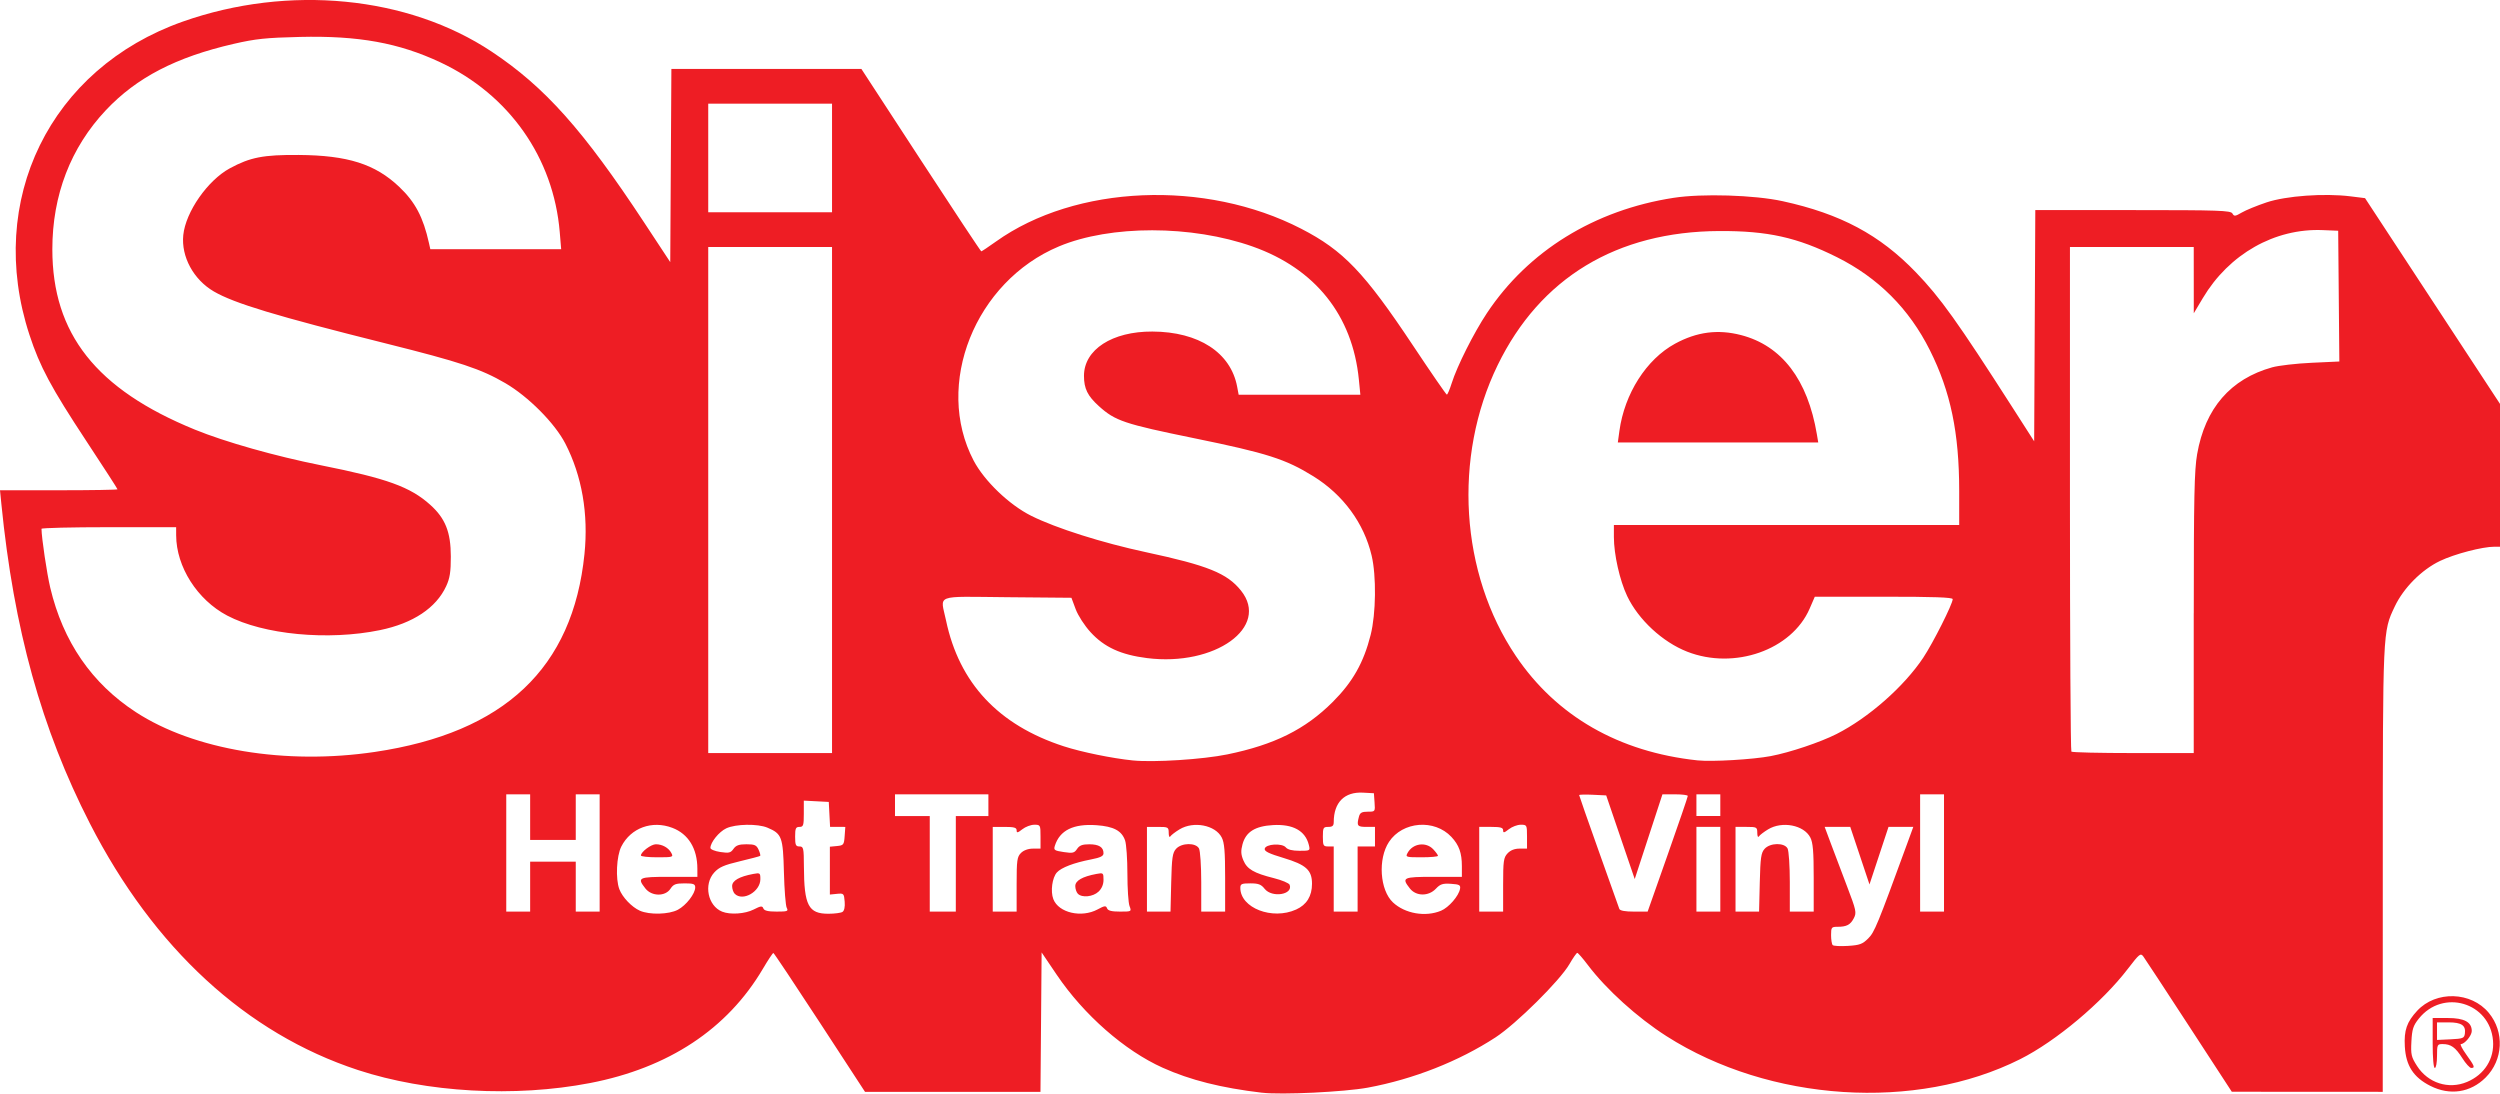 <?xml version="1.0" encoding="UTF-8" standalone="no"?>
<svg
   xmlns:dc="http://purl.org/dc/elements/1.1/"
   xmlns:cc="http://creativecommons.org/ns#"
   xmlns:rdf="http://www.w3.org/1999/02/22-rdf-syntax-ns#"
   xmlns:svg="http://www.w3.org/2000/svg"
   xmlns="http://www.w3.org/2000/svg"
   id="svg8"
   version="1.1"
   viewBox="0 0 304.562 133.219"
   height="133.219mm"
   width="304.562mm">
  <defs
     id="defs2" />
  <g
     transform="translate(42.681,84.082)"
     id="layer1">
    <path
       id="path3724"
       d="m 111.068,49.04 c -4.992,-0.594 -8.741,-1.537 -12.103,-3.046 -4.641,-2.082 -9.602,-6.435 -12.911,-11.327 l -1.84,-2.721 -0.07,8.494 -0.07,8.494 H 73.387 62.701 l -5.516,-8.453 c -3.034,-4.649 -5.576,-8.459 -5.65,-8.467 -0.074,-0.007 -0.649,0.86 -1.278,1.928 C 45.933,41.277 38.767,46.014 29.2,47.86 20.043,49.627 9.3,49.024 0.921,46.272 -12.673,41.809 -23.939,31.443 -31.734,16.228 -37.628,4.721 -40.999,-7.449 -42.516,-22.702 l -0.164,-1.654 h 7.157 c 3.936,0 7.157,-0.053 7.157,-0.117 0,-0.064 -1.711,-2.714 -3.803,-5.887 -4.3,-6.524 -5.653,-9.052 -6.926,-12.937 -5.363,-16.373 2.511,-32.45 18.688,-38.156 12.877,-4.542 27.423,-3.126 37.625,3.662 6.489,4.318 11.144,9.535 18.579,20.823 l 3.175,4.82 0.069,-11.769 0.069,-11.769 11.573,3.97e-4 11.573,3.97e-4 7.246,11.112 c 3.985,6.112 7.298,11.112 7.361,11.112 0.063,0 0.867,-0.537 1.787,-1.193 9.7,-6.922 25.5,-7.586 37.185,-1.564 5.146,2.653 7.692,5.313 13.635,14.249 2.178,3.274 4.027,5.957 4.11,5.962 0.083,0.005 0.349,-0.622 0.592,-1.393 0.658,-2.086 2.686,-6.122 4.29,-8.537 5.031,-7.572 13.103,-12.556 22.749,-14.046 3.484,-0.538 9.845,-0.342 13.281,0.41 7.059,1.545 11.816,4.085 16.234,8.669 2.984,3.095 5.05,5.988 11.78,16.488 l 2.625,4.096 0.069,-14.084 0.069,-14.084 h 11.891 c 10.523,0 11.917,0.048 12.123,0.415 0.207,0.369 0.332,0.357 1.138,-0.115 0.498,-0.292 1.858,-0.849 3.022,-1.238 2.387,-0.799 7.036,-1.133 10.232,-0.736 l 1.765,0.219 8.223,12.537 8.223,12.537 v 8.695 8.695 h -0.673 c -1.478,0 -4.855,0.882 -6.635,1.732 -2.245,1.073 -4.447,3.289 -5.519,5.555 -1.468,3.104 -1.452,2.739 -1.457,32.069 l -0.005,27.054 -9.194,-0.005 -9.194,-0.005 -5.21,-7.998 c -2.865,-4.399 -5.371,-8.216 -5.569,-8.483 -0.331,-0.447 -0.477,-0.331 -1.88,1.5 -3.15,4.112 -8.757,8.818 -13.12,11.01 -12.688,6.377 -30.535,5.216 -43.09,-2.802 -3.552,-2.268 -7.337,-5.693 -9.59,-8.678 -0.612,-0.81 -1.187,-1.47 -1.279,-1.468 -0.092,0.003 -0.524,0.623 -0.96,1.379 -1.154,1.998 -6.475,7.27 -8.996,8.914 -4.476,2.918 -10.008,5.096 -15.556,6.124 -2.855,0.529 -10.538,0.897 -12.887,0.618 z M 184.91,30.248 c 0.774,-0.774 1.11,-1.591 4.747,-11.543 l 0.749,-2.051 h -1.51 -1.51 l -1.159,3.506 -1.159,3.506 -1.171,-3.506 -1.171,-3.506 h -1.559 -1.559 l 0.764,2.051 c 0.42,1.128 1.305,3.466 1.965,5.196 1.116,2.923 1.175,3.197 0.827,3.871 -0.421,0.814 -0.877,1.053 -2.003,1.053 -0.719,0 -0.772,0.07 -0.772,1.014 0,0.558 0.089,1.105 0.198,1.216 0.109,0.111 0.946,0.155 1.86,0.097 1.424,-0.089 1.776,-0.219 2.462,-0.905 z M 39.9,26.748 c 1.013,-0.538 2.113,-1.956 2.113,-2.724 0,-0.41 -0.211,-0.49 -1.292,-0.49 -1.087,0 -1.361,0.105 -1.726,0.661 -0.627,0.957 -2.282,0.938 -3.048,-0.036 -1.047,-1.331 -0.865,-1.42 2.891,-1.42 h 3.44 l -0.002,-0.992 c -0.004,-2.453 -1.091,-4.23 -3.044,-4.976 -2.472,-0.944 -5.06,5.3e-4 -6.217,2.269 -0.592,1.16 -0.723,3.94 -0.245,5.204 0.372,0.984 1.511,2.179 2.497,2.619 1.176,0.525 3.541,0.466 4.634,-0.115 z m -4.502,-6.608 c 0,-0.437 1.24,-1.369 1.82,-1.369 0.793,0 1.544,0.423 1.887,1.064 0.267,0.5 0.19,0.523 -1.714,0.523 -1.097,0 -1.994,-0.098 -1.994,-0.218 z m 13.743,6.576 c 0.869,-0.443 1.045,-0.463 1.172,-0.132 0.107,0.278 0.57,0.389 1.622,0.389 1.32,0 1.447,-0.048 1.228,-0.463 -0.135,-0.255 -0.289,-2.208 -0.343,-4.341 -0.109,-4.291 -0.251,-4.678 -2.002,-5.419 -1.187,-0.502 -3.889,-0.458 -5.027,0.082 -0.884,0.42 -1.924,1.708 -1.926,2.386 -5.29e-4,0.173 0.543,0.396 1.208,0.496 1.049,0.157 1.261,0.107 1.603,-0.381 0.301,-0.43 0.671,-0.562 1.575,-0.562 1.004,0 1.227,0.1 1.483,0.663 0.166,0.364 0.253,0.704 0.193,0.754 -0.06,0.05 -1.181,0.346 -2.49,0.658 -1.917,0.456 -2.523,0.722 -3.109,1.367 -1.311,1.442 -0.782,4.061 0.963,4.766 0.989,0.4 2.794,0.277 3.851,-0.262 z m -2.313,-1.913 c -0.175,-0.175 -0.318,-0.597 -0.318,-0.94 0,-0.66 0.867,-1.157 2.58,-1.479 0.816,-0.153 0.86,-0.121 0.86,0.638 0,1.524 -2.152,2.751 -3.122,1.781 z m 13.128,2.205 c 0.219,-0.139 0.318,-0.606 0.265,-1.253 -0.081,-0.991 -0.118,-1.028 -0.944,-0.945 l -0.86,0.086 v -2.914 -2.914 l 0.86,-0.083 c 0.807,-0.078 0.865,-0.152 0.941,-1.207 l 0.081,-1.124 H 59.371 58.443 l -0.079,-1.521 -0.079,-1.521 -1.521,-0.079 -1.521,-0.079 v 1.601 c 0,1.424 -0.058,1.601 -0.529,1.601 -0.451,0 -0.529,0.176 -0.529,1.191 0,1.014 0.078,1.191 0.529,1.191 0.49,0 0.53,0.18 0.541,2.447 0.022,4.744 0.55,5.758 2.994,5.751 0.748,-0.002 1.517,-0.104 1.709,-0.225 z m 31.081,-0.304 c 0.859,-0.461 1.016,-0.479 1.149,-0.132 0.111,0.289 0.549,0.401 1.574,0.401 1.415,0 1.419,-0.002 1.162,-0.679 -0.142,-0.373 -0.258,-2.141 -0.258,-3.929 0,-1.788 -0.128,-3.618 -0.284,-4.066 -0.411,-1.18 -1.391,-1.702 -3.471,-1.851 -2.823,-0.202 -4.486,0.617 -5.082,2.504 -0.165,0.523 -0.065,0.595 1.073,0.766 1.105,0.166 1.3,0.12 1.632,-0.379 0.285,-0.429 0.645,-0.567 1.482,-0.567 1.18,0 1.74,0.352 1.74,1.092 0,0.346 -0.37,0.529 -1.521,0.753 -2.087,0.405 -3.619,0.989 -4.157,1.583 -0.575,0.635 -0.799,2.309 -0.436,3.252 0.643,1.668 3.42,2.312 5.398,1.253 z m -2.405,-1.901 c -0.175,-0.175 -0.318,-0.597 -0.318,-0.94 0,-0.66 0.867,-1.157 2.58,-1.479 0.829,-0.156 0.86,-0.13 0.86,0.712 0,0.571 -0.212,1.073 -0.612,1.449 -0.67,0.629 -2.001,0.766 -2.51,0.258 z m 26.586,1.92 c 1.287,-0.585 1.936,-1.637 1.936,-3.141 0,-1.664 -0.726,-2.322 -3.47,-3.144 -1.78,-0.533 -2.351,-0.812 -2.292,-1.122 0.111,-0.586 2.119,-0.712 2.576,-0.161 0.224,0.27 0.791,0.41 1.659,0.41 1.307,0 1.317,-0.007 1.138,-0.728 -0.428,-1.714 -1.926,-2.541 -4.354,-2.404 -2.193,0.124 -3.319,0.831 -3.725,2.341 -0.217,0.805 -0.193,1.24 0.105,1.953 0.449,1.074 1.274,1.556 3.719,2.17 0.979,0.246 1.842,0.61 1.918,0.809 0.462,1.205 -2.154,1.624 -3.048,0.488 -0.42,-0.535 -0.754,-0.661 -1.739,-0.661 -1.061,0 -1.219,0.072 -1.219,0.554 0,2.443 3.893,3.953 6.795,2.635 z m 17.652,0.145 c 0.946,-0.395 2.171,-1.808 2.318,-2.674 0.077,-0.456 -0.076,-0.54 -1.109,-0.607 -1,-0.065 -1.304,0.034 -1.832,0.595 -0.892,0.95 -2.41,0.939 -3.167,-0.024 -1.047,-1.331 -0.865,-1.42 2.891,-1.42 h 3.44 v -1.306 c 0,-1.6 -0.344,-2.562 -1.274,-3.556 -2.063,-2.206 -5.949,-1.9 -7.602,0.599 -1.371,2.072 -1.123,5.876 0.482,7.38 1.464,1.371 3.961,1.803 5.854,1.012 z m -4.078,-7.033 c 0.629,-1.176 2.235,-1.407 3.132,-0.452 0.316,0.337 0.575,0.694 0.575,0.794 0,0.1 -0.897,0.181 -1.994,0.181 -1.904,0 -1.981,-0.024 -1.714,-0.523 z M 21.904,23.931 v -3.043 h 2.778 2.778 v 3.043 3.043 h 1.455 1.455 v -7.144 -7.144 h -1.455 -1.455 v 2.778 2.778 h -2.778 -2.778 v -2.778 -2.778 h -1.455 -1.455 v 7.144 7.144 h 1.455 1.455 z m 51.858,-2.778 v -5.821 h 1.984 1.984 v -1.323 -1.323 h -5.689 -5.689 v 1.323 1.323 h 2.117 2.117 v 5.821 5.821 h 1.587 1.587 z m 7.408,2.514 c 0,-2.955 0.056,-3.364 0.529,-3.836 0.328,-0.328 0.882,-0.529 1.455,-0.529 h 0.926 v -1.455 c 0,-1.425 -0.016,-1.455 -0.758,-1.455 -0.417,0 -1.072,0.247 -1.455,0.548 -0.578,0.455 -0.697,0.477 -0.697,0.132 0,-0.328 -0.308,-0.416 -1.455,-0.416 h -1.455 v 5.159 5.159 h 1.455 1.455 z m 18.831,-0.238 c 0.074,-3.039 0.159,-3.624 0.591,-4.101 0.677,-0.747 2.403,-0.774 2.794,-0.044 0.151,0.281 0.274,2.127 0.274,4.101 v 3.589 h 1.455 1.455 v -4.114 c 0,-3.217 -0.09,-4.289 -0.414,-4.916 -0.784,-1.516 -3.433,-2.026 -5.142,-0.99 -0.509,0.309 -1.014,0.695 -1.12,0.859 -0.108,0.165 -0.196,-0.026 -0.198,-0.43 -0.004,-0.696 -0.061,-0.728 -1.327,-0.728 h -1.323 v 5.159 5.159 h 1.435 1.435 z m 22.709,-0.424 v -3.969 h 1.058 1.058 v -1.191 -1.191 h -1.058 c -1.096,0 -1.192,-0.136 -0.892,-1.257 0.126,-0.471 0.349,-0.595 1.07,-0.595 0.907,0 0.91,-0.004 0.829,-1.124 l -0.081,-1.124 -1.323,-0.072 c -2.262,-0.123 -3.564,1.183 -3.57,3.578 -0.001,0.458 -0.154,0.595 -0.663,0.595 -0.608,0 -0.661,0.097 -0.661,1.191 0,1.094 0.054,1.191 0.661,1.191 h 0.661 v 3.969 3.969 h 1.455 1.455 z m 17.727,0.711 c 0,-2.912 0.057,-3.319 0.539,-3.836 0.354,-0.38 0.854,-0.579 1.455,-0.579 h 0.916 v -1.455 c 0,-1.425 -0.016,-1.455 -0.758,-1.455 -0.417,0 -1.072,0.247 -1.455,0.548 -0.578,0.455 -0.697,0.477 -0.697,0.132 0,-0.328 -0.308,-0.416 -1.455,-0.416 h -1.455 v 5.159 5.159 h 1.455 1.455 z m 20.053,-3.688 c 1.348,-3.82 2.447,-7.035 2.444,-7.144 -0.004,-0.109 -0.7,-0.198 -1.548,-0.198 h -1.541 l -1.688,5.161 -1.688,5.162 -1.738,-5.095 -1.738,-5.095 -1.647,-0.079 c -0.906,-0.043 -1.647,-0.024 -1.647,0.043 0,0.067 1.074,3.138 2.388,6.826 1.313,3.687 2.441,6.853 2.505,7.035 0.077,0.217 0.69,0.331 1.784,0.331 h 1.666 z m 6.406,1.786 v -5.159 h -1.455 -1.455 v 5.159 5.159 h 1.455 1.455 z m 4.808,1.614 c 0.074,-3.039 0.159,-3.624 0.591,-4.101 0.677,-0.747 2.403,-0.774 2.794,-0.044 0.151,0.281 0.274,2.127 0.274,4.101 v 3.589 h 1.455 1.455 v -4.114 c 0,-3.217 -0.09,-4.289 -0.414,-4.916 -0.784,-1.516 -3.433,-2.026 -5.142,-0.99 -0.509,0.309 -1.014,0.695 -1.12,0.859 -0.108,0.165 -0.196,-0.026 -0.198,-0.43 -0.004,-0.696 -0.061,-0.728 -1.327,-0.728 h -1.323 v 5.159 5.159 h 1.435 1.435 z m 22.444,-3.599 v -7.144 h -1.455 -1.455 v 7.144 7.144 h 1.455 1.455 z m -27.252,-5.821 v -1.323 h -1.455 -1.455 v 1.323 1.323 h 1.455 1.455 z M 106.835,7.823 c 5.745,-1.182 9.492,-3.045 12.837,-6.382 2.437,-2.432 3.775,-4.795 4.627,-8.178 0.65,-2.58 0.707,-7.167 0.12,-9.658 -0.933,-3.958 -3.468,-7.409 -7.097,-9.662 -3.378,-2.098 -5.65,-2.823 -14.524,-4.639 -8.538,-1.747 -9.617,-2.11 -11.606,-3.907 -1.38,-1.246 -1.819,-2.14 -1.818,-3.696 0.002,-3.193 3.434,-5.414 8.333,-5.392 5.646,0.024 9.547,2.562 10.327,6.717 l 0.183,0.978 h 7.413 7.413 l -0.182,-1.847 c -0.77,-7.815 -5.309,-13.503 -12.929,-16.202 -7.438,-2.635 -17.34,-2.644 -23.602,-0.022 -10.236,4.286 -15.243,16.849 -10.401,26.092 1.304,2.488 4.342,5.401 7.031,6.739 3.025,1.506 8.61,3.276 13.953,4.423 7.542,1.619 9.894,2.568 11.584,4.676 3.561,4.442 -3.159,9.273 -11.442,8.228 -3.19,-0.403 -5.212,-1.33 -6.882,-3.158 -0.734,-0.803 -1.518,-2.016 -1.812,-2.803 l -0.517,-1.387 -7.835,-0.07 c -9,-0.081 -8.124,-0.415 -7.44,2.839 1.605,7.629 6.381,12.736 14.327,15.32 2.171,0.706 5.91,1.473 8.429,1.728 2.543,0.258 8.544,-0.126 11.509,-0.736 z m 66.229,0.201 c 2.319,-0.44 5.991,-1.673 7.987,-2.682 3.894,-1.969 8.229,-5.784 10.566,-9.299 1.207,-1.816 3.589,-6.55 3.589,-7.134 0,-0.218 -2.311,-0.299 -8.401,-0.296 l -8.401,0.005 -0.626,1.446 c -2.181,5.039 -9.171,7.495 -14.919,5.244 -3.007,-1.178 -5.946,-3.902 -7.313,-6.778 -0.901,-1.897 -1.616,-5.074 -1.616,-7.185 v -1.466 h 21.034 21.034 v -4.133 c 0,-7.098 -1.043,-12.112 -3.572,-17.166 -2.528,-5.051 -6.304,-8.83 -11.333,-11.338 -4.829,-2.409 -8.436,-3.209 -14.331,-3.179 -12.497,0.063 -21.812,5.701 -26.99,16.335 -5.46,11.215 -4.573,25.375 2.219,35.44 4.942,7.324 12.542,11.69 22.125,12.712 1.749,0.186 6.74,-0.106 8.947,-0.525 z M 154.6,-31.565 c 0.623,-4.563 3.289,-8.746 6.788,-10.65 2.649,-1.442 5.213,-1.776 8.032,-1.046 4.96,1.283 8.121,5.422 9.24,12.093 l 0.166,0.992 H 166.618 154.41 Z M 2.986,7.521 C 18.777,5.176 27.108,-2.688 28.522,-16.582 c 0.498,-4.892 -0.305,-9.525 -2.332,-13.462 -1.274,-2.474 -4.501,-5.723 -7.309,-7.36 -2.975,-1.734 -5.483,-2.568 -14.535,-4.833 -13.403,-3.353 -18.507,-4.896 -20.982,-6.342 -2.471,-1.443 -3.987,-4.242 -3.717,-6.863 0.292,-2.831 2.973,-6.674 5.676,-8.137 2.488,-1.347 4.086,-1.656 8.403,-1.624 5.942,0.043 9.288,1.103 12.209,3.866 1.962,1.856 2.946,3.713 3.647,6.886 l 0.161,0.728 h 7.971 7.97 l -0.173,-2.078 c -0.756,-9.067 -6.169,-16.761 -14.557,-20.692 -5.058,-2.37 -9.968,-3.258 -17.096,-3.09 -4.123,0.097 -5.394,0.23 -8.059,0.843 -7.038,1.618 -11.825,4.1 -15.572,8.072 -4.295,4.553 -6.531,10.356 -6.531,16.952 0,10.299 5.341,17.059 17.357,21.97 3.669,1.5 9.814,3.238 15.362,4.346 8.072,1.612 10.886,2.63 13.322,4.82 1.836,1.651 2.501,3.322 2.504,6.296 0.002,1.88 -0.117,2.64 -0.565,3.611 -1.223,2.653 -4.041,4.525 -8.059,5.355 -6.321,1.306 -14.207,0.555 -18.621,-1.772 -3.645,-1.922 -6.204,-5.946 -6.216,-9.774 l -0.003,-0.992 h -8.202 c -4.511,0 -8.201,0.089 -8.2,0.198 0.012,1.114 0.652,5.421 1.064,7.165 1.557,6.584 5.061,11.676 10.443,15.176 7.073,4.6 18.227,6.454 29.104,4.839 z M 58.681,-23.165 v -30.824 h -7.541 -7.541 v 30.824 30.824 h 7.541 7.541 z M 224.575,-9.372 c 0,-14.184 0.069,-17.423 0.409,-19.379 0.976,-5.594 4.065,-9.168 9.15,-10.583 0.781,-0.217 2.94,-0.466 4.798,-0.552 l 3.377,-0.156 -0.07,-7.965 -0.07,-7.965 -1.883,-0.077 c -5.848,-0.239 -11.406,2.911 -14.605,8.279 l -1.104,1.852 -0.003,-4.035 -0.003,-4.035 h -7.541 -7.541 v 30.648 c 0,16.856 0.079,30.727 0.176,30.824 0.097,0.097 3.49,0.176 7.541,0.176 h 7.364 V -9.372 Z M 58.681,-64.837 v -6.615 h -7.541 -7.541 v 6.615 6.615 h 7.541 7.541 z M 253.397,48.207 c -2.065,-1.047 -2.979,-2.457 -3.111,-4.8 -0.111,-1.973 0.24,-2.988 1.505,-4.353 2.294,-2.473 6.582,-2.345 8.73,0.261 1.918,2.327 1.751,5.732 -0.388,7.871 -1.845,1.845 -4.358,2.226 -6.736,1.02 z m 4.454,-0.476 c 2.142,-0.895 3.362,-2.831 3.179,-5.045 -0.386,-4.656 -6.113,-6.345 -9.046,-2.667 -0.679,0.851 -0.817,1.281 -0.896,2.778 -0.084,1.593 -0.015,1.893 0.686,2.983 1.337,2.081 3.84,2.885 6.077,1.95 z m -4.172,-4.75 v -3.043 h 1.852 c 2.003,0 2.91,0.495 2.91,1.587 0,0.551 -0.863,1.587 -1.322,1.587 -0.145,0 0.152,0.58 0.661,1.288 1.012,1.409 1.09,1.622 0.595,1.622 -0.182,-2.6e-4 -0.671,-0.539 -1.086,-1.196 -0.835,-1.321 -1.385,-1.714 -2.402,-1.714 -0.646,0 -0.679,0.069 -0.679,1.455 0,0.8 -0.119,1.455 -0.265,1.455 -0.161,0 -0.265,-1.191 -0.265,-3.043 z m 3.923,-1.139 c 0.141,-0.996 -0.401,-1.374 -1.971,-1.374 h -1.423 v 1.071 1.071 l 1.654,-0.079 c 1.498,-0.071 1.662,-0.136 1.74,-0.689 z"
       style="fill:#ee1d24;stroke-width:0.265;fill-opacity:1" />
  </g>
</svg>
